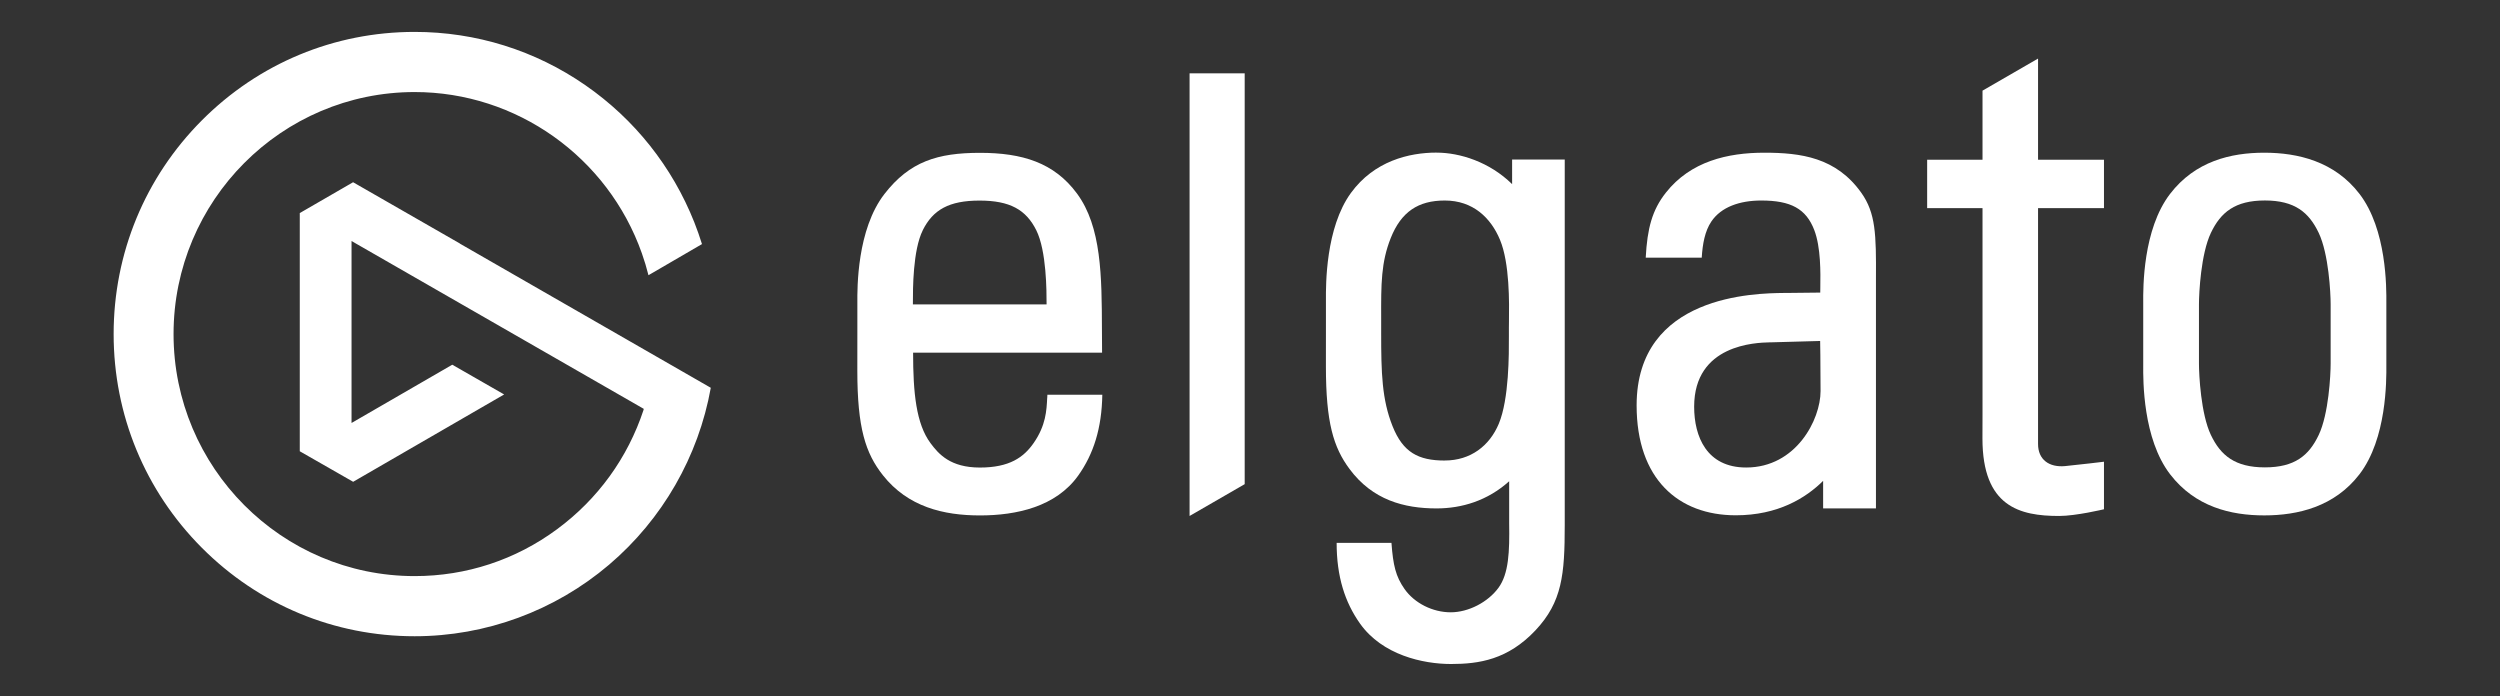 <?xml version="1.0" encoding="UTF-8" standalone="no"?>
<!DOCTYPE svg PUBLIC "-//W3C//DTD SVG 1.1//EN" "http://www.w3.org/Graphics/SVG/1.1/DTD/svg11.dtd">
<svg width="100%" height="100%" viewBox="0 0 880 245" version="1.1" xmlns="http://www.w3.org/2000/svg" xmlns:xlink="http://www.w3.org/1999/xlink" xml:space="preserve" xmlns:serif="http://www.serif.com/" style="fill-rule:evenodd;clip-rule:evenodd;stroke-linejoin:round;stroke-miterlimit:2;">
    <rect x="0" y="0" width="880" height="245" fill="#333333" stroke="none"/>
    <g transform="matrix(0.2,0,0,0.2,40,11.131)">
        <path d="M608.887,372.609L610.043,373.48L1050.98,626.852C1029.33,747.796 965.906,858.291 872.006,938.2C776.601,1019.39 655.079,1064.13 529.786,1064.13C388.301,1064.13 255.288,1008.83 155.181,908.374C55.131,807.917 0,674.326 0,532.317C0,390.31 55.131,256.717 155.181,156.261C255.23,55.806 388.243,0.5 529.786,0.5C637.9,0.5 741.837,32.999 830.398,94.398C916.927,154.404 983.142,237.798 1021.97,335.584C1026.9,348.12 1031.49,361.003 1035.49,373.944L941.299,428.727C938.049,415.728 934.163,402.787 929.694,390.193C869.688,220.446 708.933,106.353 529.786,106.353C295.796,106.353 105.447,297.456 105.447,532.317C105.447,767.178 295.796,958.28 529.786,958.28C620.721,958.28 707.428,929.731 780.607,875.642C852.275,822.658 904.853,750.057 932.653,665.736L932.944,663.876L418.71,368.547L418.71,688.775L596,586.228L687.291,638.577L421.554,792.306L327.598,738.566L327.598,319.335L421.438,265.073L608.944,372.667L608.887,372.609Z" style="fill:white;fill-rule:nonzero;"/>
        <path d="M3289.29,103.861L3386.97,47.424L3386.97,225.438L3503,225.438L3503,310.661L3386.97,310.661L3386.97,725.691C3386.9,753.342 3406.57,767.287 3434.58,764.666C3457.64,762.463 3503,756.975 3503,756.975L3503,840.649C3503,840.649 3453.77,852.449 3424.04,852.449C3355.26,852.449 3289.11,836.598 3289.11,716.037L3289.23,674.555L3289.23,310.661L3191.79,310.661L3191.79,225.438L3289.23,225.438L3289.23,103.861L3289.29,103.861Z" style="fill:white;fill-rule:nonzero;"/>
        <path d="M1893.65,852.463L1990.65,796.463L1990.65,73.463L1893.65,73.463L1893.65,852.463Z" style="fill:white;fill-rule:nonzero;"/>
        <path d="M1424.04,349.577C1442.09,313.401 1470.47,297.37 1523.98,297.37C1577.5,297.37 1605.81,313.401 1623.86,349.577C1642.04,385.99 1641.98,457.922 1641.98,479.139L1641.98,480.092L1406.7,480.092L1406.7,476.993C1406.7,453.453 1406.52,384.857 1424.1,349.577L1424.04,349.577ZM1643.06,644.878C1641.98,666.869 1640.73,692.97 1619.39,723.842C1601.81,749.29 1576.61,767.23 1524.64,767.23C1472.67,767.23 1452.11,743.688 1437.69,724.26C1412.36,690.228 1407.06,635.339 1407.06,565.076L1739.66,565.076C1739.48,551.488 1739.42,538.02 1739.42,524.67C1739.07,430.27 1738.76,343.617 1695.5,284.974C1655.33,230.503 1599.02,213.339 1524.76,213.339C1450.5,213.339 1401.09,228.417 1356.69,285.689C1308.13,348.324 1308.78,451.009 1308.96,477.411L1308.96,517.161C1308.96,542.549 1308.9,574.669 1308.9,596.723C1308.9,697.382 1323.2,741.897 1353.95,780.815C1397.93,836.42 1460.51,851.499 1524.76,851.499C1589,851.499 1658.61,836.3 1697.83,781.113C1724.7,743.27 1739.07,698.217 1740.08,639.035L1643.41,639.035C1643.29,641.004 1643.23,642.967 1643.11,644.998L1643.06,644.878Z" style="fill:white;"/>
        <path d="M2342.84,754.829C2388.19,754.829 2421.63,729.027 2437.89,690.108C2456.07,646.423 2455.77,567.222 2455.65,536.172L2455.65,521.63C2455.65,518.651 2455.65,514.896 2455.77,510.545C2456.25,477.231 2457.15,407.682 2439.98,366.382C2423.77,327.466 2392.3,297.25 2342.84,297.25C2296.17,297.25 2266.2,317.036 2247.78,363.104C2230.62,406.133 2230.68,443.916 2230.86,504.407L2230.86,530.45C2230.86,601.25 2232.17,647.379 2250.88,694.4C2269.24,740.466 2296.17,754.892 2342.78,754.892L2342.84,754.829ZM2328.42,212.981C2369.24,212.981 2421.68,229.31 2461.32,268.465L2461.32,225.139L2553.93,225.139L2553.93,868.781C2553.93,955.253 2549.4,1003.83 2502.44,1053.71C2453.87,1105.32 2403.21,1113 2353.8,1113C2304.4,1113 2232.94,1097.15 2193.73,1041.97C2166.85,1004.12 2152.49,958.887 2152.49,899.831L2248.97,899.831C2251.89,939.579 2256.54,958.887 2271.86,980.821C2289.56,1006.15 2321.74,1022 2353.21,1022C2384.68,1022 2418.82,1004.07 2437.24,978.972C2455.47,954.12 2456.97,915.442 2456.13,864.546L2456.13,791.362C2417.93,825.691 2372.64,839.161 2328.36,839.161C2271.14,839.161 2215.72,824.38 2175.19,769.788C2146.83,731.59 2133.6,687.962 2133.6,589.153C2133.6,567.519 2133.6,535.993 2133.65,511.082L2133.65,472.046C2133.48,446.181 2132.88,345.344 2177.64,283.9C2218.58,227.701 2279.97,212.921 2328.24,212.921L2328.42,212.981Z" style="fill:white;"/>
        <path d="M3901.94,584.145C3901.94,604.054 3898.54,672.826 3880.96,709.834C3863.74,746.068 3838.77,766.927 3786.2,766.927C3733.64,766.927 3708.37,746.011 3691.14,709.834C3673.51,672.826 3670.17,603.991 3670.17,584.145L3670.17,479.973C3670.17,460.068 3673.56,391.293 3691.14,354.284C3708.37,318.049 3733.64,297.191 3786.2,297.191C3838.77,297.191 3863.74,318.109 3880.96,354.284C3898.54,391.293 3901.94,460.127 3901.94,479.973L3901.94,584.145ZM3952.65,779.087C4000.81,716.449 4000.15,613.645 3999.97,587.304L3999.97,477.29C4000.15,450.949 4000.81,348.145 3952.65,285.51C3908.61,228.237 3844.07,213.1 3785.07,213.1C3726.07,213.1 3663.43,228.178 3619.39,285.51C3571.24,348.145 3571.89,450.889 3572.07,477.29L3572.07,587.304C3571.89,613.708 3571.24,716.449 3619.39,779.087C3663.43,836.357 3726.07,851.436 3785.07,851.436C3844.07,851.436 3908.61,836.357 3952.65,779.087Z" style="fill:white;"/>
        <path d="M2873.31,767.167C2803.81,767.167 2781.71,712.872 2781.71,660.134C2781.71,550.236 2890.94,547.495 2914.01,546.899L2915.55,546.899C2952.03,545.827 3003.46,544.456 3003.46,544.456C3003.46,544.456 3004.18,582.537 3004.18,632.718C3004.18,682.898 2961.15,767.167 2873.24,767.167L2873.31,767.167ZM2905.01,213.1C2840.76,213.1 2775.45,228.237 2731.88,283.483C2707.69,314.176 2699.22,346.358 2696.48,397.789L2795.05,397.789C2796.54,373.593 2800.6,351.066 2811.98,334.2C2829.26,308.573 2861.98,297.25 2899.82,297.25C2951.8,297.25 2978.73,311.673 2993.15,349.337C3004.77,379.732 3004.12,424.667 3003.76,449.638C3003.76,453.333 3003.64,456.611 3003.64,459.293C3003.64,459.293 2959.3,459.71 2943.63,459.948L2939.51,459.948C2889.63,460.544 2680.45,462.928 2680.45,657.868C2680.45,787.608 2754.17,851.259 2854.95,851.259C2929.27,851.259 2978.31,820.804 3008.7,790.646L3008.7,839.098L3101.68,839.098L3101.68,433.904C3102.15,356.846 3101.2,319.36 3075.99,283.781C3031.71,221.325 2969.37,213.1 2905.13,213.1L2905.01,213.1Z" style="fill:white;"/>
    </g>
</svg>
